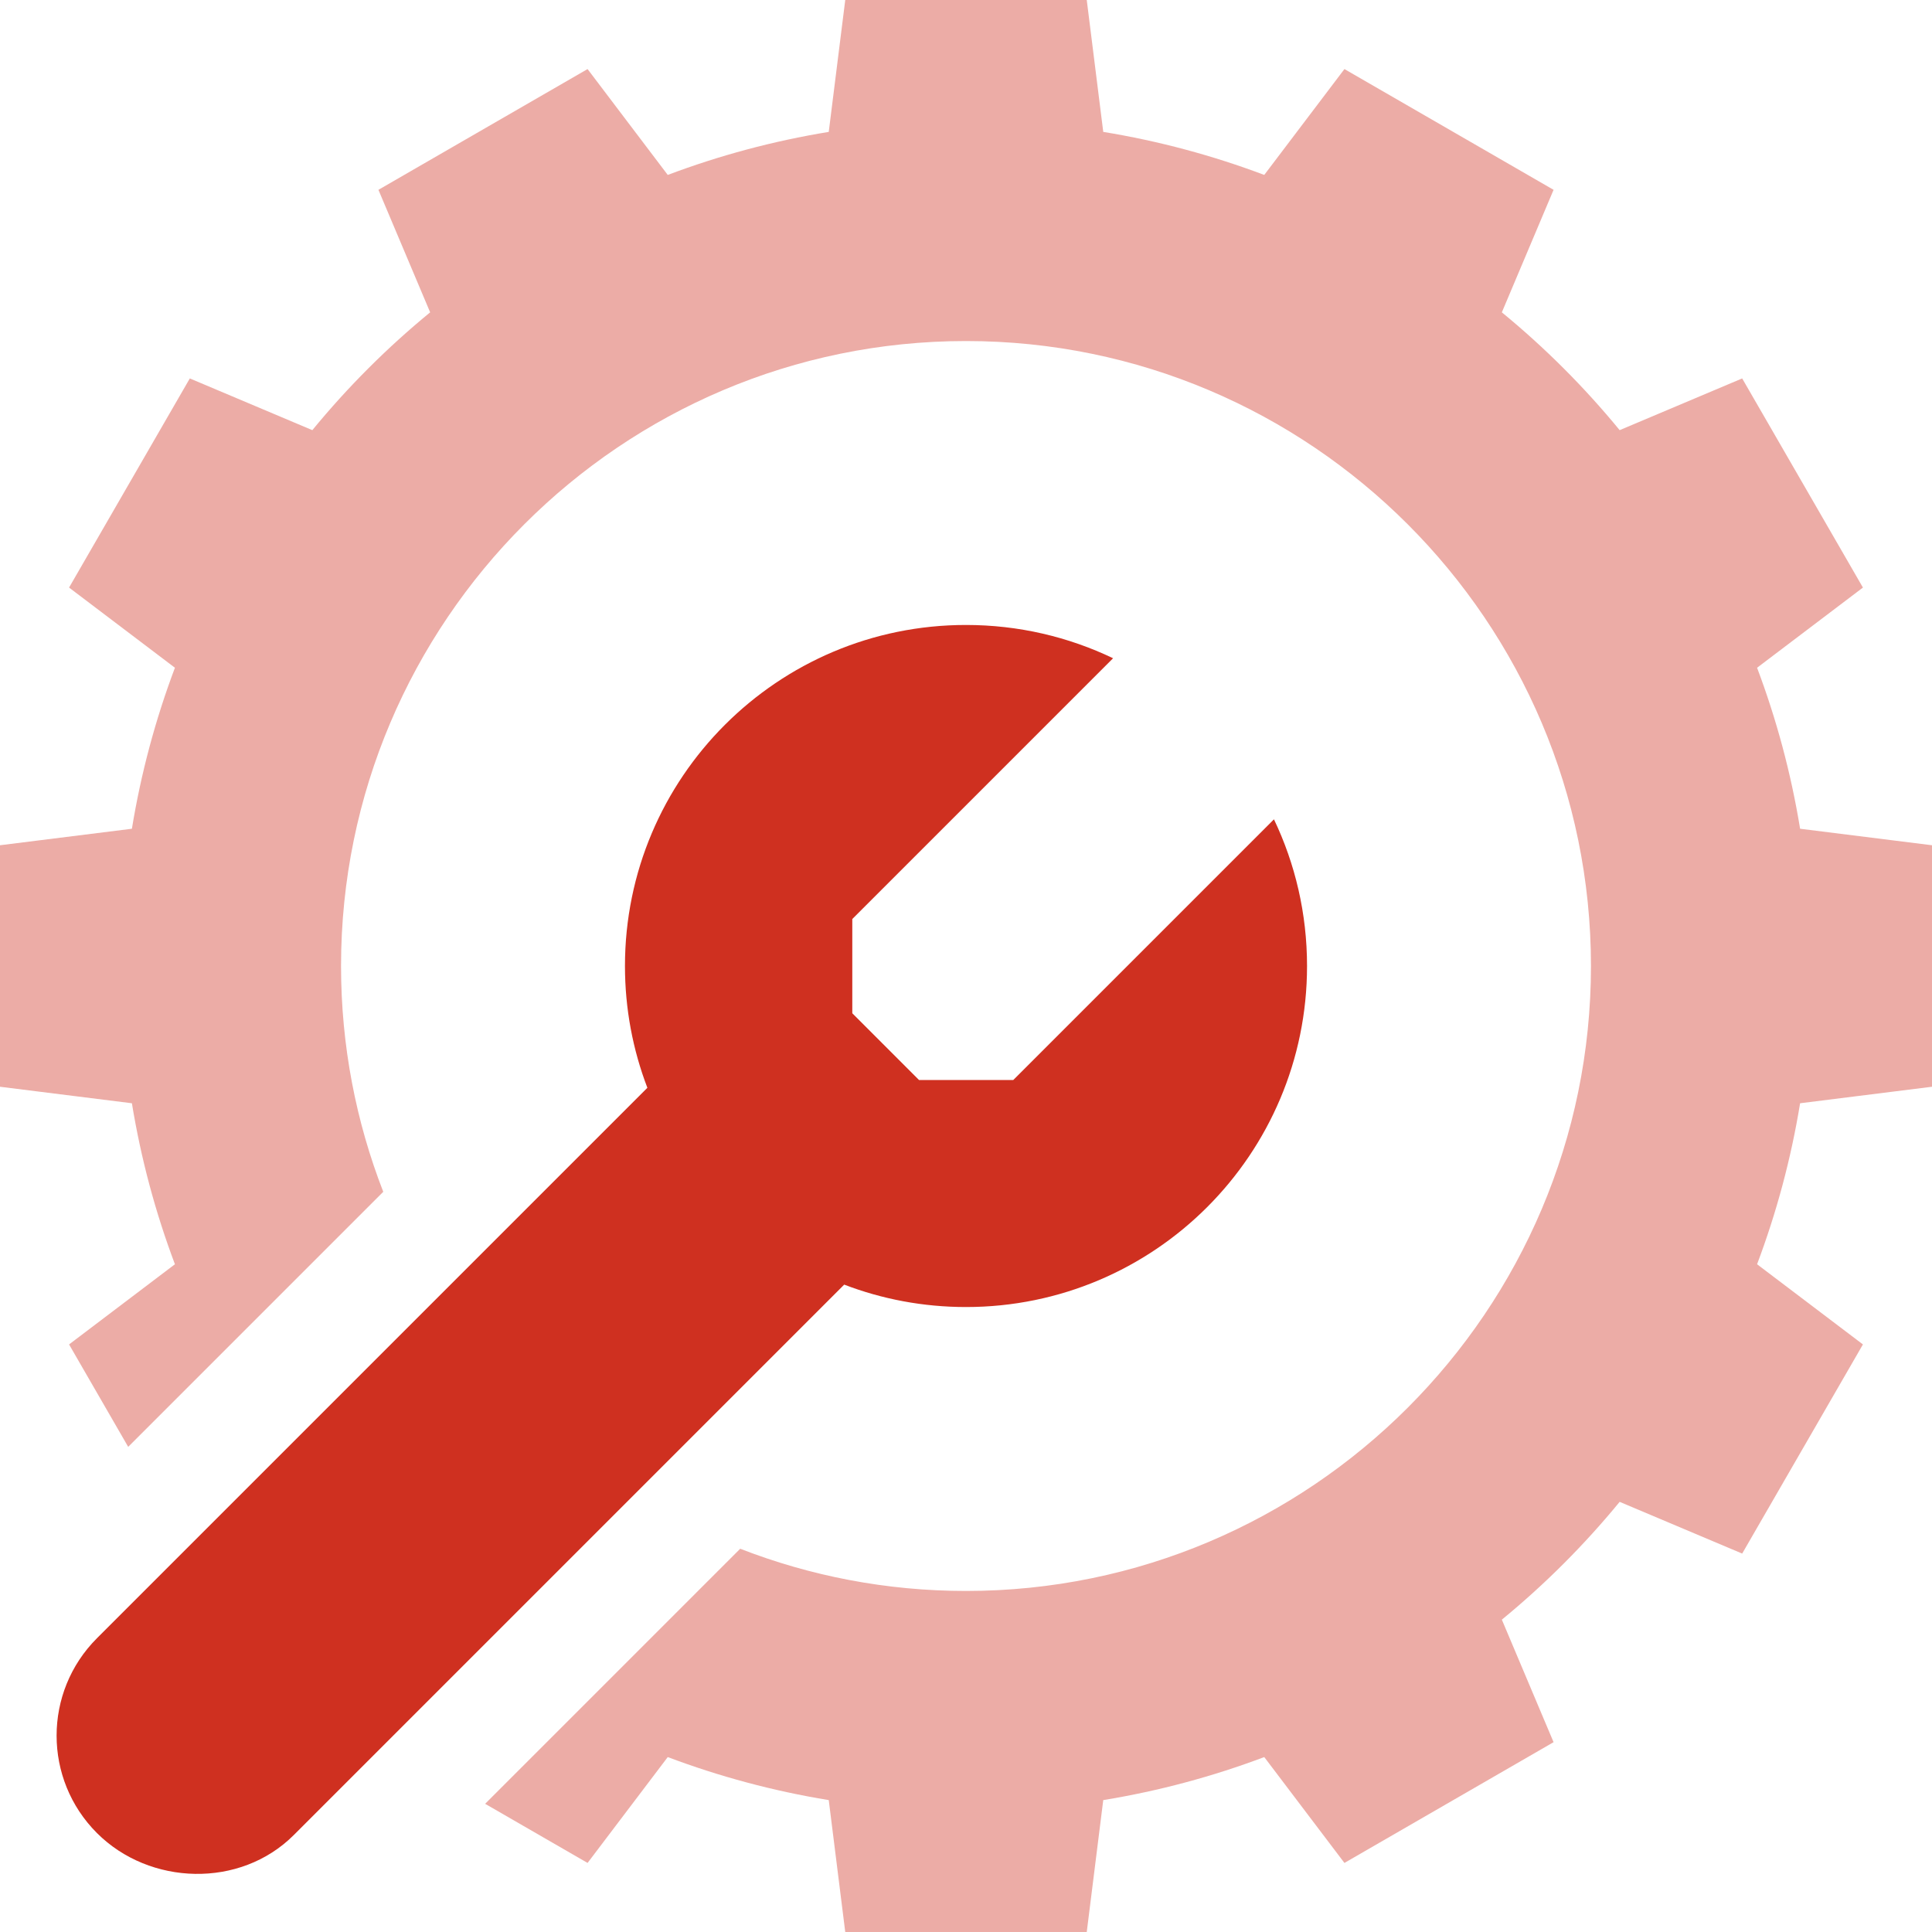 <svg width="48" height="48" viewBox="0 0 48 48" fill="none" xmlns="http://www.w3.org/2000/svg">
<g clip-path="url(#clip0_3719_1493)">
<path d="M2.409 45.542C3.717 46.85 5.969 46.921 7.299 45.591L20.974 31.916C21.914 32.276 22.934 32.473 24 32.473C28.679 32.473 32.473 28.679 32.473 24C32.473 22.695 32.178 21.459 31.651 20.356L25.175 26.832H22.832L21.175 25.174V22.833L27.654 16.354C26.548 15.824 25.309 15.527 24 15.527C19.321 15.527 15.527 19.321 15.527 24C15.527 25.066 15.724 26.086 16.084 27.026L2.409 40.701C1.072 42.038 1.072 44.205 2.409 45.542Z" fill="#CF3020"/>
<path d="M48 27V21L44.723 20.59C44.497 19.207 44.136 17.869 43.654 16.59L46.284 14.598L43.284 9.402L40.24 10.687C39.363 9.618 38.382 8.637 37.313 7.76L38.598 4.716L33.402 1.716L31.41 4.346C30.131 3.864 28.793 3.503 27.41 3.277L27 0H21L20.59 3.277C19.207 3.503 17.869 3.864 16.59 4.346L14.598 1.716L9.402 4.716L10.687 7.76C9.618 8.637 8.637 9.618 7.76 10.687L4.716 9.402L1.716 14.598L4.346 16.59C3.864 17.869 3.503 19.207 3.277 20.59L0 21V27L3.277 27.41C3.503 28.793 3.864 30.131 4.346 31.41L1.716 33.402L3.185 35.947L9.522 29.61C8.845 27.869 8.473 25.977 8.473 24C8.473 15.438 15.438 8.473 24 8.473C32.562 8.473 39.527 15.438 39.527 24C39.527 32.562 32.562 39.527 24 39.527C22.023 39.527 20.131 39.155 18.39 38.478L12.053 44.815L14.598 46.284L16.59 43.654C17.869 44.136 19.207 44.497 20.59 44.723L21 48H27L27.41 44.723C28.793 44.497 30.131 44.136 31.41 43.654L33.402 46.284L38.598 43.284L37.313 40.24C38.382 39.363 39.363 38.382 40.24 37.313L43.284 38.598L46.284 33.402L43.654 31.41C44.136 30.131 44.497 28.793 44.723 27.41L48 27Z" fill="#ECACA6"/>
</g>
<defs>
<clipPath id="clip0_3719_1493">
<rect width="48" height="48" fill="white"/>
</clipPath>
</defs>
</svg>

